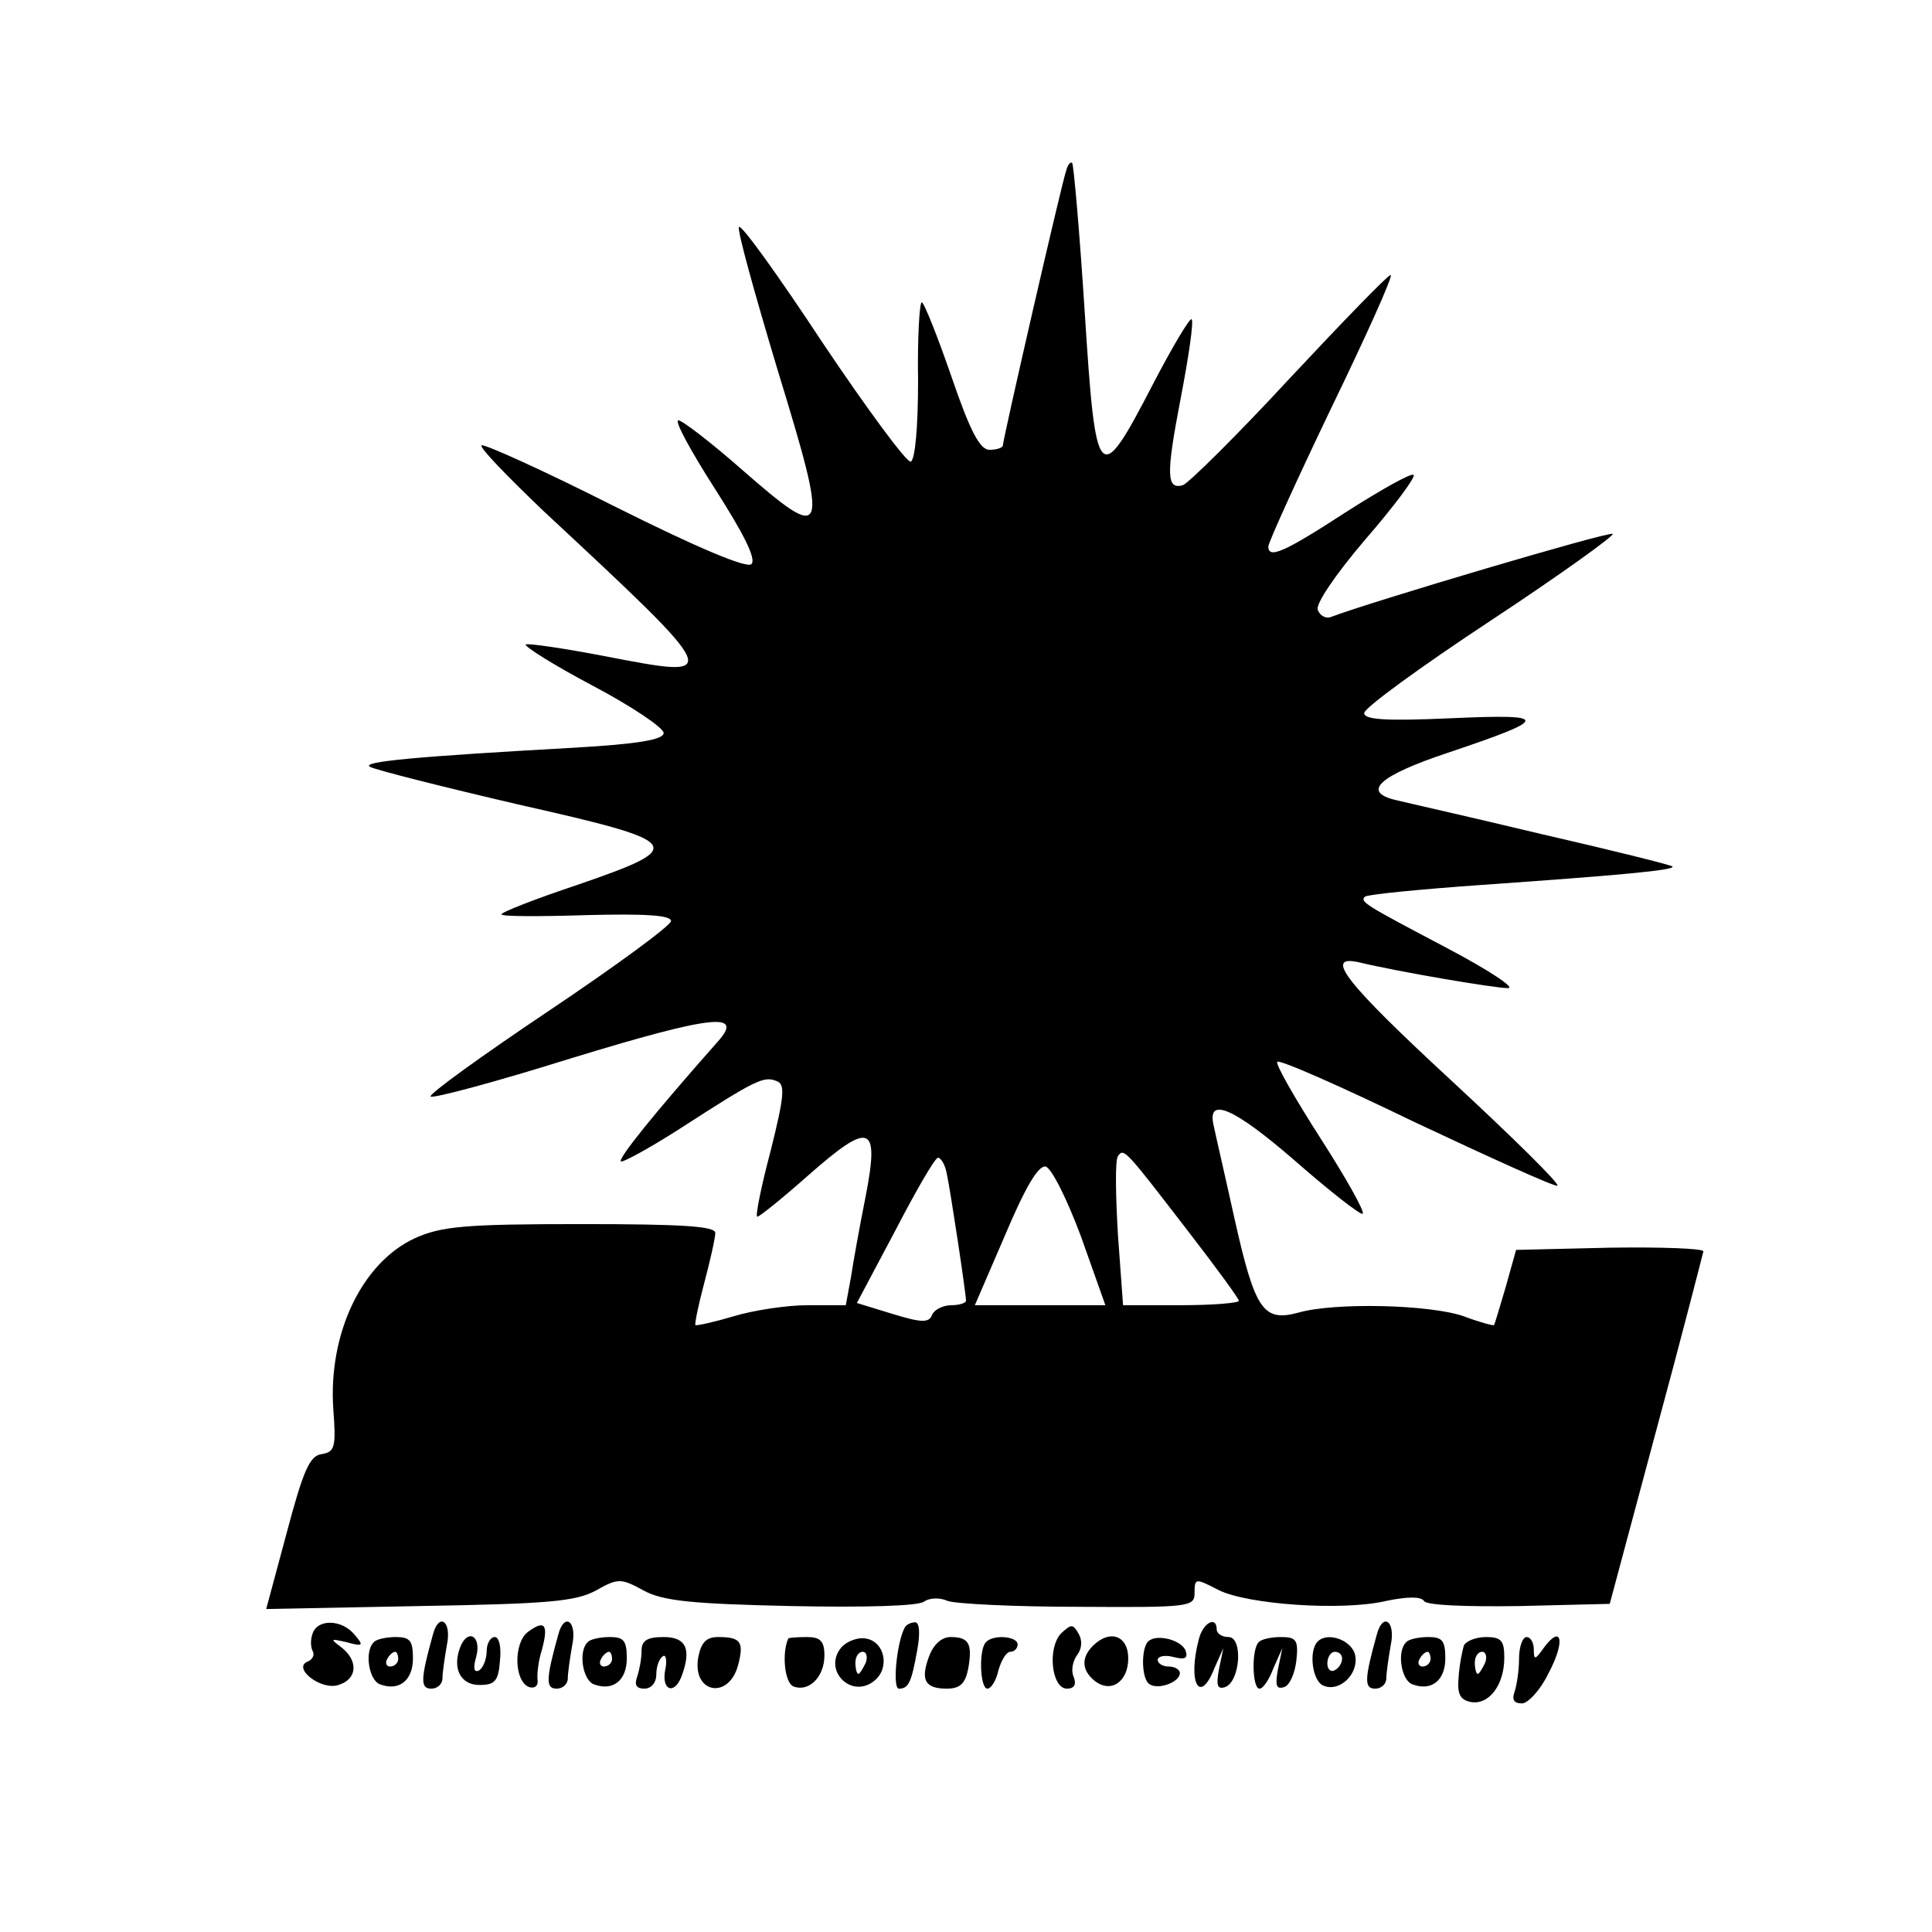 <?xml version="1.0" standalone="no"?>
<!DOCTYPE svg PUBLIC "-//W3C//DTD SVG 20010904//EN"
 "http://www.w3.org/TR/2001/REC-SVG-20010904/DTD/svg10.dtd">
<svg version="1.0" xmlns="http://www.w3.org/2000/svg"
 width="262pt" height="262pt" viewBox="0 0 262 262"
 preserveAspectRatio="xMidYMid meet">
<g transform="translate(0,262) scale(0.1,-0.1)"
fill="#000000" stroke="none">
<path d="M1446 2389 c-6 -16 -86 -365 -86 -373 0 -3 -8 -6 -18 -6 -13 0 -26
24 -52 100 -19 55 -37 100 -40 100 -3 0 -6 -48 -5 -107 0 -62 -4 -107 -10
-109 -5 -2 -59 71 -120 162 -60 91 -111 162 -113 156 -2 -6 22 -92 52 -192 71
-232 69 -239 -50 -135 -41 36 -79 65 -84 65 -6 0 17 -42 49 -92 39 -61 57 -96
50 -103 -6 -6 -71 21 -185 78 -97 49 -179 86 -181 83 -3 -3 35 -42 83 -88 247
-230 246 -229 85 -198 -57 11 -106 18 -108 16 -3 -2 38 -28 91 -56 53 -28 96
-57 96 -64 0 -9 -34 -15 -122 -20 -215 -12 -290 -19 -276 -26 7 -4 98 -27 201
-51 226 -51 231 -57 80 -109 -57 -19 -103 -37 -103 -40 0 -3 52 -3 115 -1 79
2 115 0 115 -8 0 -6 -75 -61 -166 -122 -91 -61 -163 -113 -160 -116 3 -3 89
20 191 52 193 59 235 63 198 22 -85 -96 -135 -158 -131 -162 2 -2 39 18 81 45
102 66 113 71 130 64 12 -4 11 -19 -8 -95 -13 -49 -21 -89 -18 -89 3 0 34 25
69 56 84 74 97 70 78 -28 -8 -40 -17 -90 -20 -110 l-7 -38 -52 0 c-28 0 -74
-7 -100 -15 -27 -8 -50 -13 -52 -12 -1 2 4 27 12 57 8 30 15 61 15 68 0 9 -43
12 -182 12 -158 0 -189 -3 -225 -19 -72 -33 -118 -129 -111 -232 4 -52 2 -58
-16 -61 -16 -2 -25 -23 -47 -106 l-28 -104 207 4 c174 3 212 6 240 21 30 17
34 17 65 0 26 -14 64 -18 200 -21 100 -2 172 0 180 6 7 5 21 6 32 1 11 -4 91
-8 178 -8 151 -1 157 0 157 19 0 20 1 20 32 4 39 -20 169 -29 228 -15 29 6 47
6 51 0 3 -6 56 -8 129 -7 l123 3 63 235 c35 129 63 239 64 243 0 4 -57 6 -127
5 l-127 -3 -14 -50 c-8 -27 -15 -51 -16 -52 -1 -1 -20 4 -41 12 -46 16 -175
19 -224 5 -48 -13 -59 3 -87 128 -13 59 -26 115 -28 125 -10 41 27 25 110 -47
48 -42 89 -74 92 -72 3 3 -23 49 -57 102 -34 53 -61 100 -59 104 2 4 86 -33
187 -82 102 -48 188 -87 193 -86 4 2 -60 65 -142 141 -145 134 -176 173 -127
162 54 -13 184 -35 202 -35 11 0 -27 25 -84 55 -110 58 -117 62 -110 69 3 3
74 10 159 16 185 13 263 20 258 25 -2 2 -82 22 -178 44 -96 23 -185 43 -197
46 -47 11 -23 33 70 64 140 47 140 53 5 47 -89 -4 -118 -2 -118 7 0 7 77 63
171 125 94 62 169 116 166 118 -4 4 -328 -92 -383 -113 -6 -2 -14 2 -17 10 -3
8 24 48 65 96 39 45 68 84 65 87 -3 3 -44 -20 -91 -50 -86 -56 -106 -64 -106
-47 0 5 38 89 85 187 47 97 84 179 81 181 -2 2 -63 -61 -136 -139 -73 -79
-139 -144 -146 -146 -22 -6 -23 13 -3 117 11 57 18 105 15 108 -2 3 -26 -37
-53 -89 -73 -141 -77 -136 -92 99 -7 109 -15 200 -17 202 -2 2 -6 -2 -8 -10z
m167 -1441 c37 -48 67 -89 67 -92 0 -3 -35 -6 -79 -6 l-78 0 -7 96 c-3 52 -4
100 0 106 8 12 10 9 97 -104z m-329 80 c5 -23 26 -162 26 -172 0 -3 -9 -6 -20
-6 -11 0 -23 -6 -26 -13 -4 -11 -14 -11 -53 1 l-49 15 52 98 c28 54 54 99 58
99 4 0 10 -10 12 -22z m182 -85 l33 -93 -89 0 -88 0 41 95 c27 64 45 95 55 93
8 -2 29 -44 48 -95z"/>
<path d="M424 405 c-3 -8 -3 -18 0 -24 3 -5 0 -11 -6 -14 -23 -8 17 -40 41
-32 26 8 27 33 4 51 -16 12 -15 12 7 7 22 -6 24 -5 11 10 -17 21 -50 22 -57 2z"/>
<path d="M587 403 c-17 -61 -17 -73 -2 -73 8 0 15 6 15 14 0 7 3 28 6 45 7 33
-11 45 -19 14z"/>
<path d="M716 407 c-20 -15 -19 -68 2 -75 7 -2 12 2 11 9 -1 8 1 27 6 42 9 34
4 41 -19 24z"/>
<path d="M757 403 c-17 -61 -17 -73 -2 -73 8 0 15 6 15 14 0 7 3 28 6 45 7 33
-11 45 -19 14z"/>
<path d="M1227 413 c-11 -20 -17 -83 -8 -83 13 0 17 8 25 53 4 22 3 37 -3 37
-5 0 -12 -3 -14 -7z"/>
<path d="M1439 405 c-19 -20 -13 -75 8 -75 10 0 13 6 9 16 -4 9 -1 22 5 30 6
8 7 19 2 28 -8 14 -10 14 -24 1z"/>
<path d="M1626 398 c-16 -60 1 -91 21 -40 l12 27 -6 -29 c-4 -22 -2 -27 8 -24
21 7 25 68 5 68 -9 0 -16 5 -16 10 0 19 -18 10 -24 -12z"/>
<path d="M1867 403 c-17 -61 -17 -73 -2 -73 8 0 15 6 15 14 0 7 3 28 6 45 7
33 -11 45 -19 14z"/>
<path d="M507 393 c-13 -12 -7 -51 8 -57 26 -10 45 5 45 35 0 24 -4 29 -23 29
-13 0 -27 -3 -30 -7z m33 -23 c0 -5 -5 -10 -11 -10 -5 0 -7 5 -4 10 3 6 8 10
11 10 2 0 4 -4 4 -10z"/>
<path d="M624 386 c-11 -29 1 -51 26 -51 21 0 26 5 28 33 2 18 -1 32 -7 32 -6
0 -11 -9 -11 -19 0 -11 -5 -23 -10 -26 -7 -4 -9 2 -4 19 7 28 -12 38 -22 12z"/>
<path d="M797 393 c-13 -12 -7 -51 8 -57 26 -10 45 5 45 35 0 24 -4 29 -23 29
-13 0 -27 -3 -30 -7z m33 -23 c0 -5 -5 -10 -11 -10 -5 0 -7 5 -4 10 3 6 8 10
11 10 2 0 4 -4 4 -10z"/>
<path d="M870 381 c0 -11 -3 -26 -6 -35 -4 -11 -1 -16 10 -16 9 0 16 8 16 19
0 11 4 22 9 25 4 3 6 -6 3 -19 -5 -27 12 -34 22 -9 14 37 7 54 -24 54 -23 0
-30 -5 -30 -19z"/>
<path d="M947 373 c-9 -49 41 -59 54 -11 8 31 4 38 -27 38 -16 0 -23 -7 -27
-27z"/>
<path d="M1069 398 c-9 -20 -5 -60 7 -65 21 -8 42 13 42 42 0 20 -6 25 -24 25
-13 0 -25 -1 -25 -2z"/>
<path d="M1141 386 c-26 -31 14 -71 45 -45 21 17 14 53 -12 57 -11 2 -26 -4
-33 -12z m33 -21 c-4 -8 -8 -15 -10 -15 -2 0 -4 7 -4 15 0 8 4 15 10 15 5 0 7
-7 4 -15z"/>
<path d="M1260 374 c-12 -32 -6 -44 24 -44 18 0 25 7 29 27 6 34 1 43 -24 43
-12 0 -23 -10 -29 -26z"/>
<path d="M1337 393 c-10 -10 -8 -63 2 -63 5 0 12 11 15 25 4 14 11 25 16 25 6
0 10 5 10 10 0 11 -33 14 -43 3z"/>
<path d="M1482 388 c-16 -16 -15 -33 2 -47 22 -18 46 -2 46 30 0 31 -25 40
-48 17z"/>
<path d="M1557 394 c-10 -10 -9 -52 2 -58 12 -8 41 3 41 15 0 5 -7 9 -15 9 -8
0 -15 4 -15 9 0 5 10 7 21 4 16 -4 20 -2 17 8 -5 15 -40 24 -51 13z"/>
<path d="M1707 393 c-10 -9 -9 -63 1 -63 5 0 13 12 19 28 l12 27 -6 -29 c-4
-22 -2 -27 8 -24 8 2 15 19 17 36 3 28 0 32 -21 32 -13 0 -27 -3 -30 -7z"/>
<path d="M1787 394 c-13 -13 -7 -55 8 -60 21 -9 47 15 43 40 -3 21 -37 34 -51
20z m33 -23 c0 -6 -4 -13 -10 -16 -5 -3 -10 1 -10 9 0 9 5 16 10 16 6 0 10 -4
10 -9z"/>
<path d="M1907 393 c-13 -12 -7 -51 8 -57 26 -10 45 5 45 35 0 24 -4 29 -23
29 -13 0 -27 -3 -30 -7z m33 -23 c0 -5 -5 -10 -11 -10 -5 0 -7 5 -4 10 3 6 8
10 11 10 2 0 4 -4 4 -10z"/>
<path d="M1985 388 c-2 -7 -6 -26 -7 -43 -2 -22 2 -30 16 -33 25 -5 46 23 46
60 0 23 -4 28 -25 28 -14 0 -28 -6 -30 -12z m29 -23 c-4 -8 -8 -15 -10 -15 -2
0 -4 7 -4 15 0 8 4 15 10 15 5 0 7 -7 4 -15z"/>
<path d="M2060 371 c0 -16 -3 -36 -6 -45 -4 -11 -1 -16 10 -16 8 0 25 18 36
41 23 43 18 67 -6 35 -12 -17 -14 -18 -14 -3 0 9 -4 17 -10 17 -5 0 -10 -13
-10 -29z"/>
</g>
</svg>

